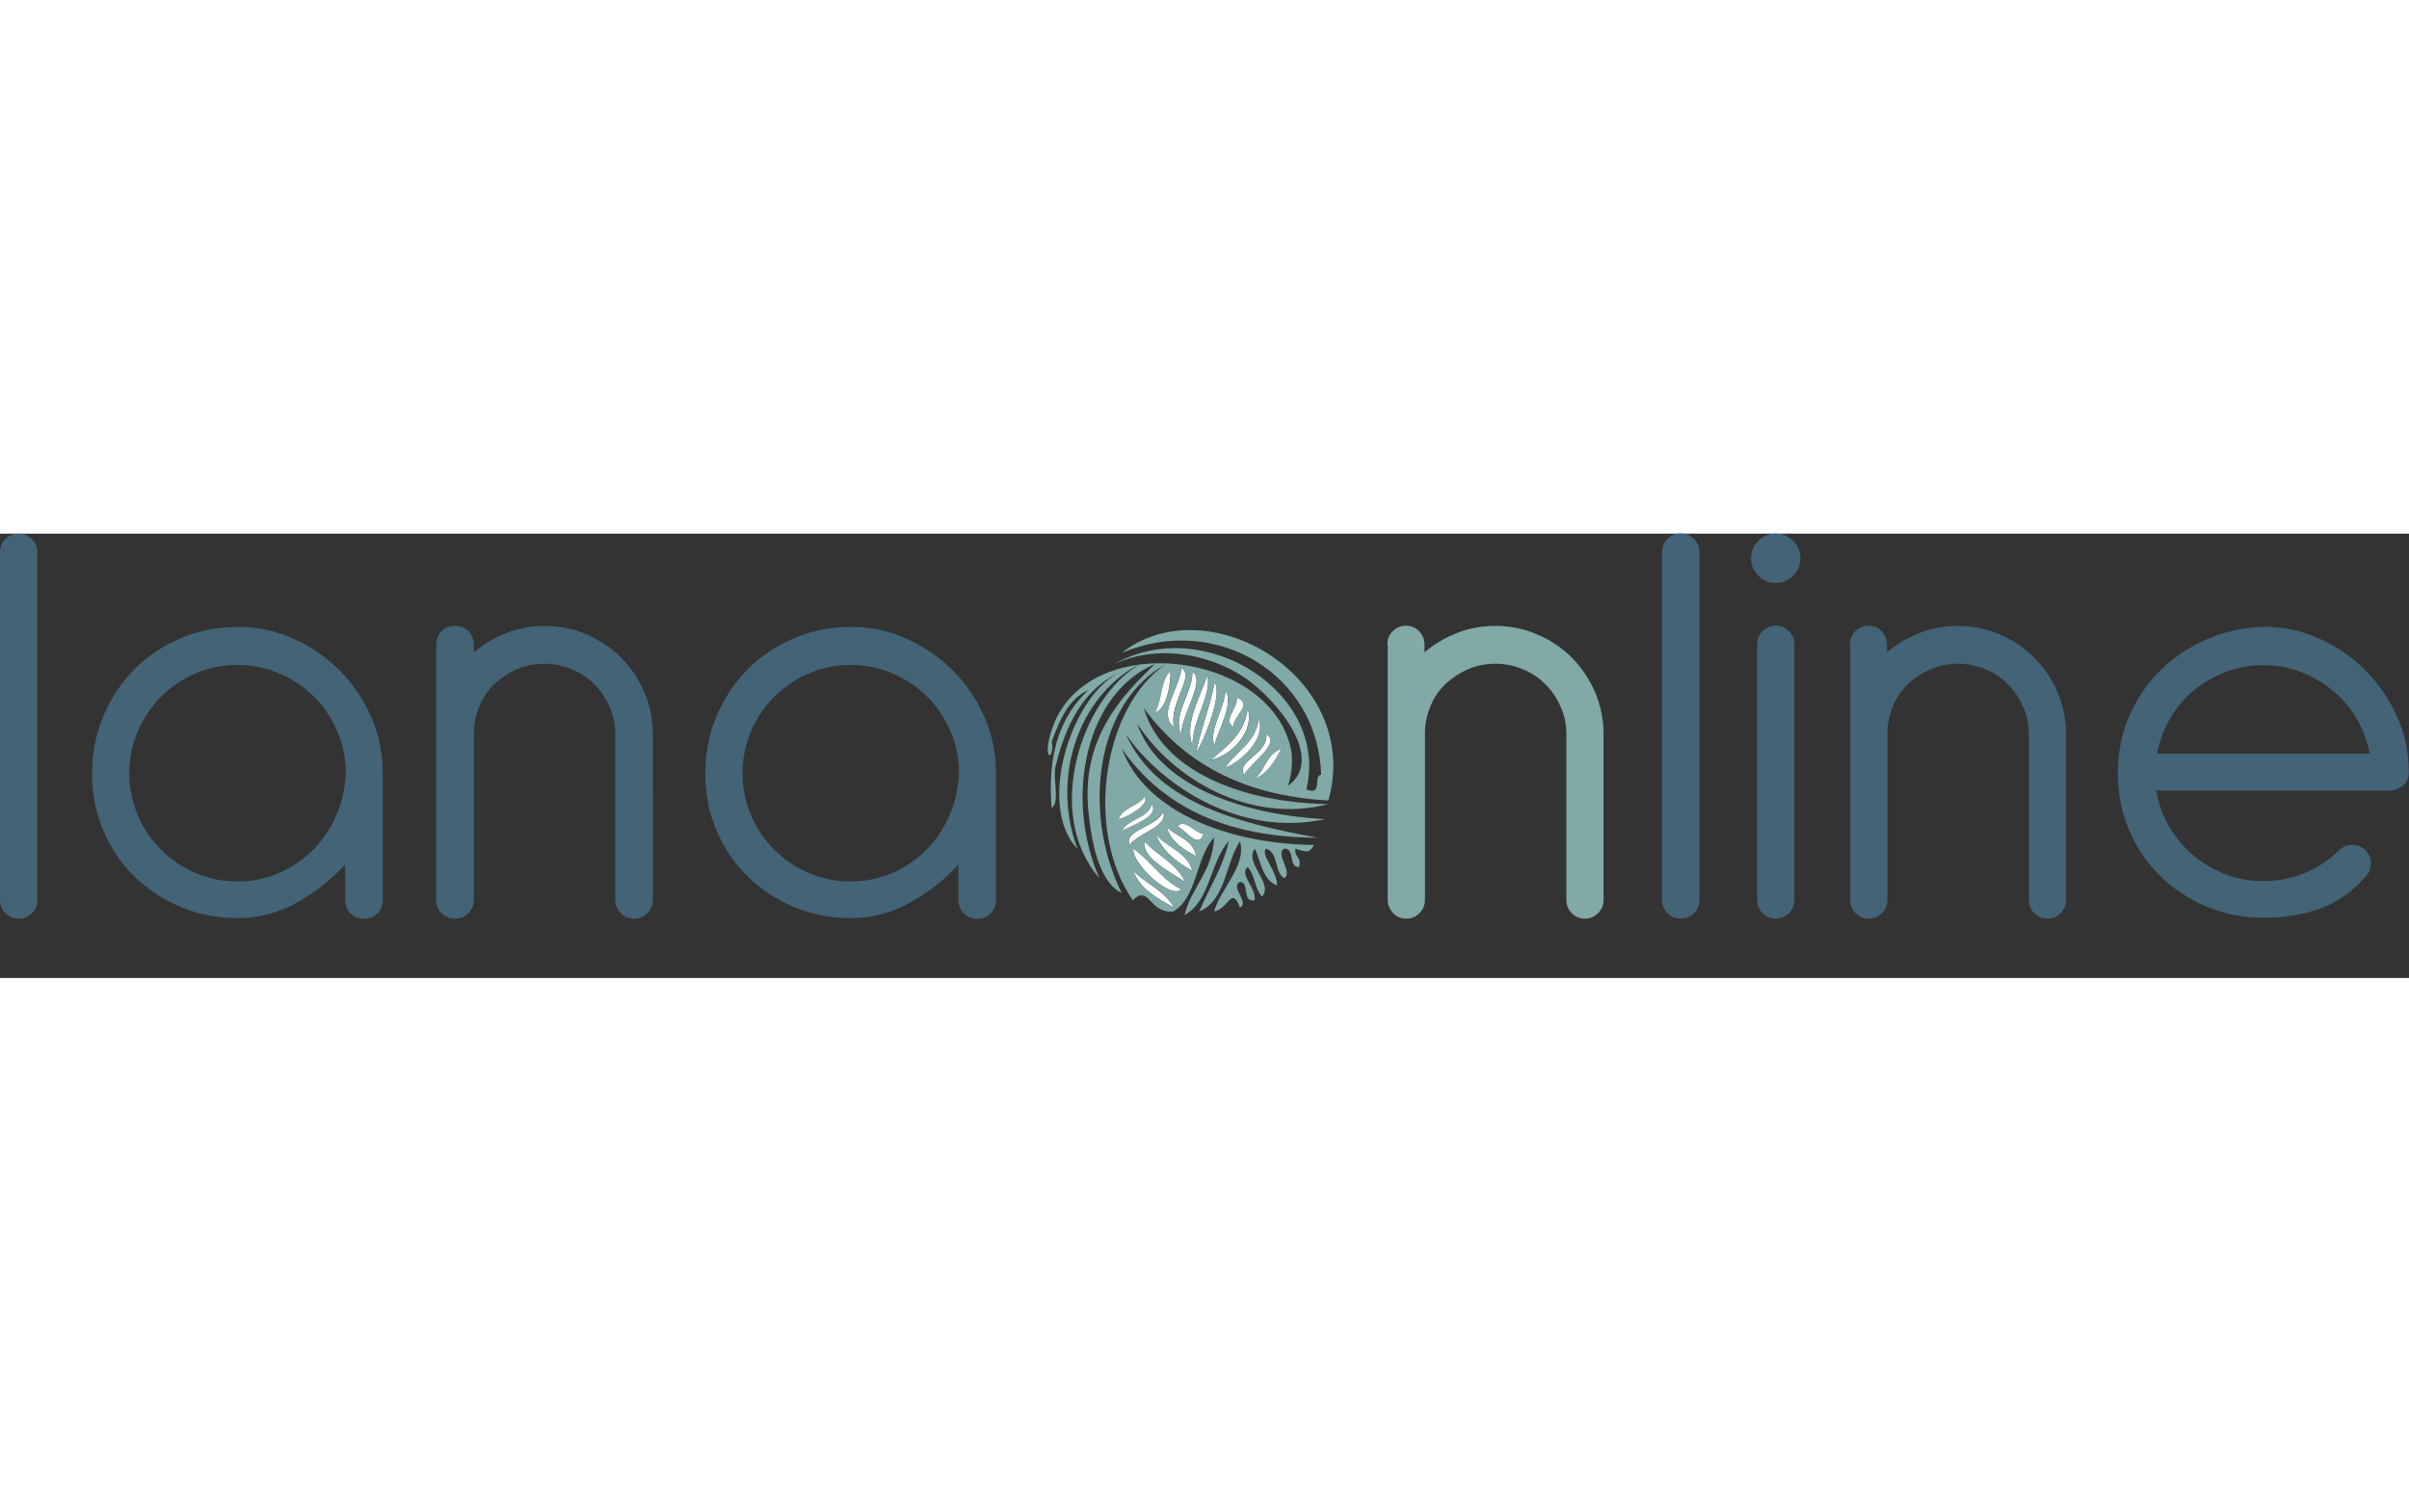 <svg version="1.1" id="Livello_1" xmlns="http://www.w3.org/2000/svg" x="0" y="0" width="350" viewBox="0 0 1190.7 219.6" xml:space="preserve">
  <rect x="0" y="0" width="1190.7" height="219.6" fill="#333333" stroke="none"/>
  <style>
    .st0{fill:#436376}.st2{fill-rule:evenodd;clip-rule:evenodd;fill:#fff}
  </style>
  <path class="st0" d="M0 9.2c0-2.6.9-4.8 2.7-6.6C4.5.9 6.6 0 9.2 0s4.8.9 6.6 2.7c1.8 1.8 2.7 4 2.7 6.6V181c0 2.6-.9 4.8-2.7 6.6s-4 2.7-6.6 2.7c-2.6 0-4.8-.9-6.5-2.7-1.8-1.8-2.7-4-2.7-6.6V9.2zM170.9 163.2c-6.6 7.3-14.4 13.7-23.7 18.9-9.2 5.3-19.2 7.9-29.9 7.9-9.9 0-19.2-1.8-27.8-5.4-8.6-3.6-16.2-8.5-22.8-14.9-6.6-6.4-11.7-13.9-15.5-22.6-3.8-8.7-5.7-18.3-5.7-28.6 0-9.9 1.8-19.3 5.5-28.1s8.7-16.5 15.2-23.1c6.4-6.6 14.1-11.7 22.9-15.5 8.8-3.8 18.4-5.7 28.7-5.7 9.5 0 18.6 1.9 27.2 5.8 8.6 3.9 16.2 9.1 22.8 15.6 6.6 6.6 11.8 14.2 15.6 22.9 3.9 8.7 5.8 18.1 5.8 28v62.8c0 2.6-.9 4.8-2.7 6.5-1.8 1.8-4 2.7-6.6 2.7-2.6 0-4.8-.9-6.6-2.7-1.8-1.8-2.7-4-2.7-6.5v-18zm0-44.7c0-7.3-1.4-14.3-4.2-20.8-2.8-6.5-6.6-12.3-11.5-17.1-4.9-4.9-10.6-8.7-17.1-11.5-6.5-2.8-13.5-4.2-20.8-4.2-7.3 0-14.2 1.4-20.7 4.2-6.5 2.8-12.1 6.6-17 11.5s-8.7 10.6-11.5 17.1c-2.8 6.6-4.2 13.5-4.2 20.8 0 7.3 1.4 14.2 4.2 20.7 2.8 6.5 6.6 12.1 11.5 17s10.5 8.7 17 11.5c6.4 2.8 13.3 4.2 20.7 4.2 7.1 0 13.9-1.3 20.2-4 6.3-2.7 12-6.4 16.8-11.2 4.9-4.8 8.7-10.4 11.6-16.8 3-6.6 4.6-13.7 5-21.4zM215.6 54.8c0-2.6.9-4.8 2.7-6.6s4-2.7 6.6-2.7c2.6 0 4.8.9 6.6 2.7 1.8 1.8 2.7 4 2.7 6.6v3.9c4.6-4 9.8-7.1 15.8-9.5 6-2.4 12.3-3.6 19.1-3.6 7.3 0 14.3 1.4 20.8 4.2 6.5 2.8 12.3 6.6 17.1 11.5 4.9 4.9 8.7 10.6 11.5 17.1 2.8 6.6 4.2 13.5 4.2 20.8V181c0 2.6-.9 4.8-2.7 6.6-1.8 1.8-4 2.7-6.6 2.7-2.6 0-4.8-.9-6.6-2.7-1.8-1.8-2.7-4-2.7-6.6V99.1c0-4.8-.9-9.3-2.8-13.5-1.9-4.3-4.4-8-7.6-11.2-3.2-3.2-6.9-5.7-11.2-7.4-4.3-1.8-8.8-2.7-13.5-2.7s-9.2.9-13.4 2.7c-4.2 1.8-7.8 4.2-11 7.1-3.2 3-5.7 6.5-7.4 10.6-1.8 4.1-2.8 8.4-3 13V181c0 2.6-.9 4.8-2.7 6.6-1.8 1.8-4 2.7-6.6 2.7-2.6 0-4.8-.9-6.6-2.7s-2.7-4-2.7-6.6V54.8zM474 163.2c-6.5 7.3-14.4 13.7-23.7 18.9-9.2 5.3-19.2 7.9-29.9 7.9-9.9 0-19.2-1.8-27.8-5.4-8.6-3.6-16.2-8.5-22.8-14.9-6.6-6.4-11.7-13.9-15.5-22.6-3.8-8.7-5.7-18.3-5.7-28.6 0-9.9 1.8-19.3 5.5-28.1s8.7-16.5 15.2-23.1c6.4-6.6 14.1-11.7 22.9-15.5 8.8-3.8 18.4-5.7 28.7-5.7 9.5 0 18.6 1.9 27.2 5.8 8.6 3.9 16.2 9.1 22.8 15.6 6.5 6.6 11.8 14.2 15.6 22.9 3.9 8.7 5.8 18.1 5.8 28v62.8c0 2.6-.9 4.8-2.7 6.5-1.8 1.8-4 2.7-6.6 2.7-2.6 0-4.8-.9-6.6-2.7-1.8-1.8-2.7-4-2.7-6.5v-18zm0-44.7c0-7.3-1.4-14.3-4.2-20.8-2.8-6.5-6.6-12.3-11.5-17.1-4.9-4.9-10.6-8.7-17.1-11.5-6.5-2.8-13.5-4.2-20.8-4.2-7.3 0-14.2 1.4-20.7 4.2-6.5 2.8-12.1 6.6-17 11.5s-8.7 10.6-11.5 17.1c-2.8 6.6-4.2 13.5-4.2 20.8 0 7.3 1.4 14.2 4.2 20.7 2.8 6.5 6.6 12.1 11.5 17s10.5 8.7 17 11.5c6.4 2.8 13.3 4.2 20.7 4.2 7.1 0 13.9-1.3 20.2-4 6.3-2.7 12-6.4 16.8-11.2 4.9-4.8 8.7-10.4 11.6-16.8 3-6.6 4.6-13.7 5-21.4z"/>
  <path d="M685.7 54.8c0-2.6.9-4.8 2.7-6.6s4-2.7 6.5-2.7c2.6 0 4.8.9 6.5 2.7 1.8 1.8 2.7 4 2.7 6.6v3.9c4.6-4 9.8-7.1 15.8-9.5 6-2.4 12.3-3.6 19.1-3.6 7.3 0 14.3 1.4 20.8 4.2 6.5 2.8 12.3 6.6 17.1 11.5 4.9 4.9 8.7 10.6 11.5 17.1 2.8 6.6 4.2 13.5 4.2 20.8V181c0 2.6-.9 4.8-2.7 6.6s-4 2.7-6.5 2.7c-2.6 0-4.8-.9-6.5-2.7-1.8-1.8-2.7-4-2.7-6.6V99.1c0-4.8-.9-9.3-2.8-13.5-1.9-4.3-4.4-8-7.6-11.2-3.2-3.2-6.9-5.7-11.2-7.4-4.3-1.8-8.8-2.7-13.5-2.7-4.8 0-9.2.9-13.4 2.7-4.2 1.8-7.8 4.2-11 7.1-3.2 3-5.7 6.5-7.4 10.6-1.8 4.1-2.8 8.4-3 13V181c0 2.6-.9 4.8-2.7 6.6-1.8 1.8-4 2.7-6.5 2.7-2.6 0-4.8-.9-6.5-2.7s-2.7-4-2.7-6.6V54.8z" fill="#80a9a7"/>
  <path class="st0" d="M821.5 9.2c0-2.6.9-4.8 2.7-6.6 1.8-1.8 4-2.7 6.5-2.7 2.6 0 4.8.9 6.6 2.7 1.8 1.8 2.7 4 2.7 6.6V181c0 2.6-.9 4.8-2.7 6.6-1.8 1.8-4 2.7-6.6 2.7-2.6 0-4.8-.9-6.5-2.7-1.8-1.8-2.7-4-2.7-6.6V9.2zM865.5 12.2c0-3.4 1.2-6.3 3.6-8.6 2.4-2.4 5.3-3.6 8.6-3.6 3.4 0 6.2 1.2 8.6 3.6 2.4 2.4 3.6 5.3 3.6 8.6 0 3.4-1.2 6.3-3.6 8.6-2.4 2.4-5.3 3.6-8.6 3.6-3.4 0-6.3-1.2-8.6-3.6-2.4-2.3-3.6-5.2-3.6-8.6zm3 42.6c0-2.6.9-4.8 2.7-6.6 1.8-1.8 4-2.7 6.5-2.7 2.6 0 4.8.9 6.5 2.7 1.8 1.8 2.7 4 2.7 6.6V181c0 2.6-.9 4.8-2.7 6.6-1.8 1.8-4 2.7-6.5 2.7-2.6 0-4.8-.9-6.5-2.7-1.8-1.8-2.7-4-2.7-6.6V54.8zM914.3 54.8c0-2.6.9-4.8 2.7-6.6 1.8-1.8 4-2.7 6.5-2.7 2.6 0 4.8.9 6.5 2.7 1.8 1.8 2.7 4 2.7 6.6v3.9c4.6-4 9.8-7.1 15.8-9.5 6-2.4 12.3-3.6 19.1-3.6 7.3 0 14.3 1.4 20.8 4.2 6.5 2.8 12.3 6.6 17.1 11.5 4.9 4.9 8.7 10.6 11.5 17.1 2.8 6.6 4.2 13.5 4.2 20.8V181c0 2.6-.9 4.8-2.7 6.6-1.8 1.8-4 2.7-6.5 2.7-2.6 0-4.8-.9-6.5-2.7-1.8-1.8-2.7-4-2.7-6.6V99.1c0-4.8-.9-9.3-2.8-13.5-1.9-4.3-4.4-8-7.6-11.2-3.2-3.2-6.9-5.7-11.2-7.4-4.3-1.8-8.8-2.7-13.5-2.7-4.8 0-9.2.9-13.4 2.7-4.2 1.8-7.8 4.2-11 7.1-3.2 3-5.7 6.5-7.4 10.6-1.8 4.1-2.8 8.4-3 13V181c0 2.6-.9 4.8-2.7 6.6-1.8 1.8-4 2.7-6.5 2.7-2.6 0-4.8-.9-6.5-2.7-1.8-1.8-2.7-4-2.7-6.6V54.8zM1065.9 127.1c1 6.4 3.1 12.3 6.3 17.7 3.2 5.5 7.1 10.2 11.8 14.1 4.7 4 10 7.1 15.9 9.4 6 2.3 12.2 3.4 18.8 3.4 7.3 0 14.2-1.3 20.5-4 6.4-2.7 12-6.4 17-11.2 1.8-1.8 4-2.7 6.5-2.7 2.6 0 4.8.9 6.5 2.7 1.8 1.8 2.7 4 2.7 6.5 0 2.6-.9 4.8-2.7 6.6-6.5 7.3-13.9 12.6-22.2 15.6-8.2 3.1-17.7 4.6-28.4 4.6-9.9 0-19.2-1.8-27.8-5.4-8.6-3.6-16.2-8.5-22.8-14.9-6.5-6.4-11.7-13.9-15.5-22.6-3.8-8.7-5.7-18.3-5.7-28.6 0-9.9 1.8-19.2 5.5-27.8 3.7-8.6 8.7-16.2 15.2-22.6 6.4-6.4 14.1-11.6 22.9-15.5 8.8-3.9 18.4-6 28.7-6.4 9.3 0 18.3 1.9 26.9 5.7 8.6 3.8 16.2 8.9 22.8 15.5s11.8 14.1 15.8 22.8c4 8.6 6 17.9 6 27.8 0 3-1 5.3-3 6.8-2 1.6-4.1 2.4-6.3 2.4h-115.4zm105.4-18.4c-1.2-6.2-3.4-11.9-6.5-17.3-3.2-5.4-7.1-10-11.8-13.8-4.7-3.9-9.9-6.9-15.8-9.2-5.9-2.3-12.1-3.4-18.6-3.4s-12.8 1.1-18.6 3.4c-5.9 2.3-11.1 5.4-15.8 9.2-4.7 3.9-8.5 8.5-11.6 13.8-3.1 5.4-5.2 11.1-6.4 17.3h105.1z"/>
  <g class="gomitolo">
    <path class="st2" d="M583.9 66.4c7 4-6.4 17.5-3.6 29.2-8.5-6.4 3.2-20 3.6-29.2zM589.4 68.2c6.7 4.8-5.5 20.9-5.5 31-4.7-9.6 5.5-20 5.5-31zM596.7 70c2.6 9.3-7.3 21.8-7.3 34.7-4.3-11 4.3-24.9 7.3-34.7zM600.3 73.7c4.1 4.5-4.3 27-9.1 34.7 2.3-12.4 6.9-22.4 9.1-34.7zM605.8 77.3c4 7.7-3.7 19.3-5.5 27.4-3.2-7 4.9-18.2 5.5-27.4zM611.3 81c8.6 3.3-1.8 9-1.8 14.6-5.2-3.5 2.5-9.5 1.8-14.6zM616.7 86.4c3.4 10.7-7.2 23.1-18.2 25.5 7.6-6.9 16.6-12.5 18.2-25.5zM625.9 99.2c7.8 4.3-8.2 14.4-10.9 20.1-4.3-7.3 11.8-10 10.9-20.1zM574.8 137.5c3.3 7-12.5 10.6-16.4 16.4-3.6-7.3 13.9-9.1 16.4-16.4zM582.1 144.8c2.9-4.6 8.8 3.2 12.8 3.6-2.7 8-8.8-2-12.8-3.6zM576.6 144.8c4.6 5.1 13.3 6.2 14.6 14.6-6.3-3.4-12.5-6.9-14.6-14.6zM571.2 148.5c5.6 6.6 15.5 8.8 18.2 18.2-7.8-4.4-14.8-9.5-18.2-18.2zM565.7 152.1c6.3 7 16 10.8 20.1 20.1-7.5-5.1-21.7-12-20.1-20.1zM560.2 155.7c8.6 6 13.9 15.2 23.7 20.1-5.3 5.4-24.8-13.1-23.7-20.1zM560.2 166.7c6.4 6.4 15.7 9.9 20.1 18.2-8.1-4.7-16.7-8.9-20.1-18.2z"/>
    <path d="M562 93.7c9.9 29.6 49.7 45.1 93 47.4-41.4 9-80.2-15.7-98.5-41.9 14.9 32.8 52.6 43.4 94.8 51.1-46.6-.2-77.4-16.3-96.7-43.8 10.9 29.3 49.4 46.7 94.8 47.4-2.3 5-5.3 2.8-9.1 1.8-.7 4.4 3.3 4 1.8 9.1-5.5.1-1.8-9.2-7.3-9.1-4.8 2.5 4.5 11.8 0 14.6-5.1-2.8-2.8-13-9.1-14.6-2.7 3.4 5.8 11.2 5.5 18.2-7-2.7-8-11.5-10.9-18.2-5.7 6.9 9.2 16.7 3.6 23.7-3.8-3.5-3.5-11-7.3-14.6-4.2 3.8 4.4 10.1 3.6 16.4-6.6 1.2-2.3-8.7-7.3-9.1-5.2 2.6 4.9 9.9 0 12.8-4.2-11.2-5.8.8-12.8 1.8 3.3-11.5 16.1-22.5 12.8-34.7-7.3 11-7 29.4-20.1 34.7 4.8-11.6 11.5-21.3 14.6-34.7-9.3 10.1-9.2 29.7-21.9 36.5 3.5-14.2 13.9-21.4 14.6-38.3-9.1 9.7-8.2 29.5-20.1 36.5-11.7 1.6-12-13.7-20.1-5.5-24.5-35.5-14-96.5 16.4-116.7-34.4 18.9-41.8 72.4-21.9 113.1-11.6-5.6-15-26.4-16.4-40.1-3.8-36.4 16.7-57.5 32.8-73-33.8 14.2-45.1 65.4-27.4 105.8-27.8-32-8.8-89.2 20.1-105.8-27.5 13.4-45.1 52.6-31 91.2-20.6-21.4-2.5-77.2 21.9-87.5-18.7 8.1-27.6 25.9-32.8 47.4-1.2 6.1 2.4 16.9-1.8 20.1-2.3-27.9 4.9-46.1 18.2-58.4-10.1 4.5-14.2 15-18.2 25.5 1.5 6.2-2.7 10.4-1.8 1.8 9.6-59.8 111.6-49 120.4 3.6.6 6.6-.3 11.9-1.8 16.4 17.3-12.2-1.9-38.3-18.2-51.1-16.4-12.8-44.2-19.9-67.5-9.1 44.5-25.1 106.3 14.4 94.8 62 8.3 3.4 3.2-6.6 7.3-7.3-1.4-49.1-51.4-80-98.5-60.2 42.2-33.1 119.1 11.7 102.1 73-43.2-2.4-71.9-19.3-91.2-45.6 8.7 30.2 47 46.6 91.2 47.4-40.3 10.3-78.1-13.9-94.6-40zm18.3 1.9c-2.7-11.7 10.6-25.2 3.6-29.2-.4 9.2-12.1 22.8-3.6 29.2zm-9.1-7.3c6.3-1.7 7.8-17.7 7.3-20.1-4.9 4.3-4.1 14.2-7.3 20.1zm12.7 10.9c0-10.1 12.2-26.2 5.5-31 0 11-10.2 21.4-5.5 31zm5.5 5.5c-.1-12.9 9.9-25.3 7.3-34.7-3 9.8-11.6 23.7-7.3 34.7zm1.8 3.6c4.8-7.6 13.2-30.1 9.1-34.7-2.2 12.4-6.8 22.4-9.1 34.7zm9.1-3.6c1.8-8 9.5-19.7 5.5-27.4-.6 9.2-8.7 20.4-5.5 27.4zm9.2-9.1c0-5.6 10.4-11.3 1.8-14.6.7 5.1-7 11.1-1.8 14.6zm-11 16.4c11-2.4 21.7-14.8 18.2-25.5-1.6 12.9-10.6 18.5-18.2 25.5zm7.3 3.6c8.6-3.6 19.5-14.5 16.4-23.7-1.7 11.7-11.2 15.6-16.4 23.7zm9.1 3.7c2.7-5.7 18.8-15.8 10.9-20.1 1 10.1-15.1 12.8-10.9 20.1zm5.5 1.8c6.2-2.9 9.6-8.7 12.8-14.6-6.9 2.2-7.9 10.4-12.8 14.6zm-67.5 20.1c5.4-1.4 15.4-7.6 12.8-10.9-3.3 4.5-10.6 5.1-12.8 10.9zm1.8 5.4c5.3-2.7 18.3-7.2 14.6-12.8-2 7.1-11.3 6.9-14.6 12.8zm3.7 7.3c3.9-5.8 19.7-9.4 16.4-16.4-2.5 7.3-20 9.1-16.4 16.4zm36.5-5.4c-4-.4-9.8-8.2-12.8-3.6 4 1.5 10.1 11.5 12.8 3.6zm-3.7 10.9c-1.3-8.4-9.9-9.5-14.6-14.6 2.1 7.7 8.3 11.2 14.6 14.6zm-1.8 7.3c-2.8-9.4-12.7-11.6-18.2-18.2 3.4 8.7 10.4 13.8 18.2 18.2zm-3.7 5.5c-4.1-9.3-13.7-13-20.1-20.1-1.5 8.1 12.7 15 20.1 20.1zm-1.8 3.6c-9.8-4.8-15.1-14.1-23.7-20.1-1.1 7 18.4 25.5 23.7 20.1zm-3.6 9.1c-4.4-8.4-13.7-11.9-20.1-18.2 3.4 9.3 12 13.5 20.1 18.2z" fill-rule="evenodd" clip-rule="evenodd" fill="#80a9a7"/>
    <path class="st2" d="M578.4 68.2c.5 2.4-1 18.4-7.3 20.1 3.3-5.9 2.5-15.8 7.3-20.1zM622.2 91.9c3.1 9.2-7.8 20.1-16.4 23.7 5.2-8.1 14.7-12 16.4-23.7zM633.2 106.5c-3.2 5.9-6.5 11.7-12.8 14.6 4.9-4.2 5.9-12.4 12.8-14.6zM565.7 130.2c2.6 3.3-7.4 9.6-12.8 10.9 2.2-5.7 9.5-6.3 12.8-10.9zM569.3 133.9c3.7 5.6-9.3 10.1-14.6 12.8 3.3-6 12.6-5.8 14.6-12.8z"/>
  </g>
</svg>
